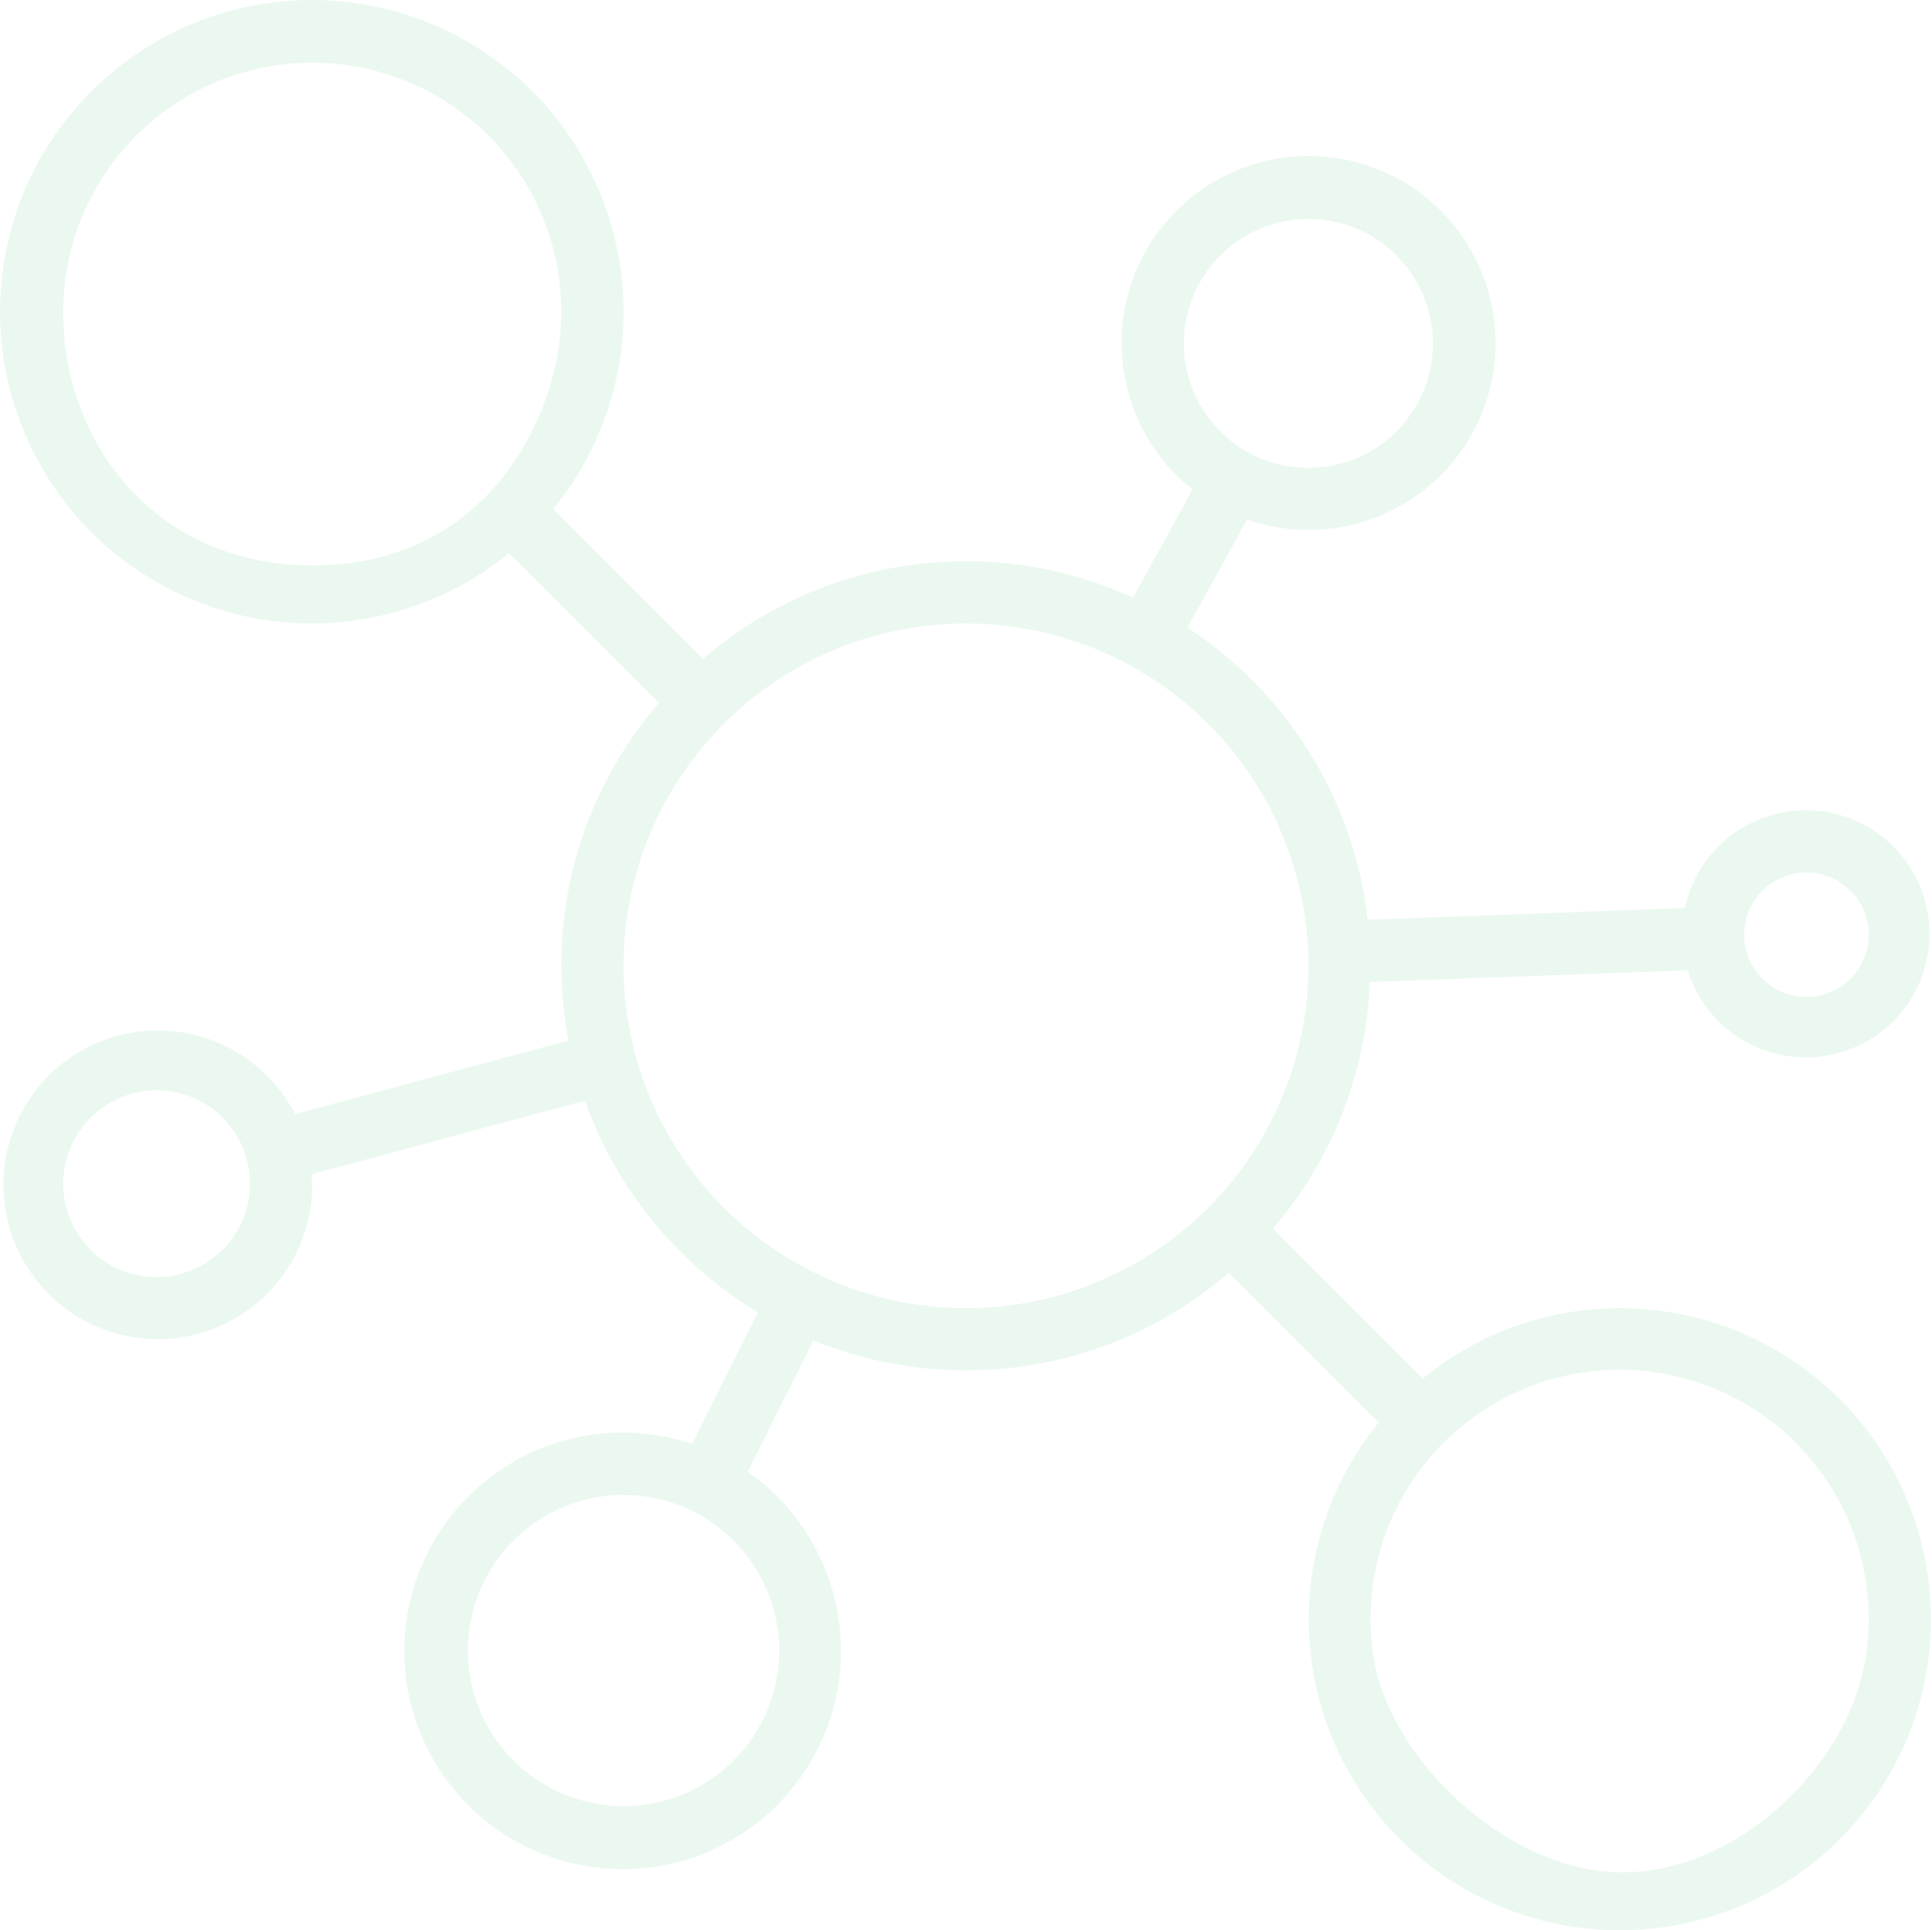 <?xml version="1.0" encoding="UTF-8"?> <svg xmlns="http://www.w3.org/2000/svg" width="1544" height="1543" viewBox="0 0 1544 1543" fill="none"> <path d="M1294.4 1045.7C1237.02 1045.65 1181.42 1065.54 1137.07 1101.95L1017.31 982.187C1064.64 927.078 1091.93 857.573 1094.73 784.984L1348.78 775.58C1355.87 798.545 1371.08 818.141 1391.57 830.699C1412.06 843.258 1436.42 847.919 1460.1 843.809C1483.78 839.699 1505.15 827.101 1520.21 808.372C1535.27 789.643 1542.99 766.068 1541.92 742.059C1540.85 718.049 1531.07 695.253 1514.41 677.935C1497.74 660.618 1475.34 649.968 1451.39 647.978C1427.44 645.987 1403.58 652.794 1384.29 667.123C1364.99 681.452 1351.58 702.322 1346.57 725.825L1093.12 735.204C1087.69 688.096 1071.97 642.758 1047.07 602.402C1022.17 562.046 988.695 527.66 949.026 501.679L996.566 415.255C1031.95 427.606 1070.69 426.212 1105.09 411.348C1139.5 396.485 1167.07 369.237 1182.33 335.006C1197.59 300.775 1199.44 262.059 1187.5 226.531C1175.56 191.004 1150.71 161.258 1117.87 143.19C1085.04 125.122 1046.61 120.051 1010.21 128.981C973.809 137.911 942.092 160.191 921.345 191.405C900.599 222.619 892.336 260.488 898.195 297.507C904.055 334.526 923.609 367.992 952.981 391.273L905.415 477.747C849.477 452.131 787.359 443.123 726.449 451.793C665.538 460.464 608.401 486.449 561.833 526.656L442.073 406.896C482.539 357.405 502.435 294.253 497.645 230.504C492.855 166.755 463.746 107.285 416.339 64.396C368.932 21.507 306.854 -1.52 242.945 0.078C179.036 1.676 118.186 27.776 72.981 72.981C27.776 118.186 1.676 179.036 0.078 242.945C-1.52 306.854 21.507 368.932 64.396 416.339C107.285 463.746 166.755 492.855 230.504 497.645C294.253 502.435 357.405 482.539 406.896 442.073L526.656 561.833C494.965 598.42 471.99 641.723 459.463 688.478C446.936 735.234 445.183 784.222 454.337 831.753L235.839 890.564C221.988 863.687 198.754 842.831 170.545 831.95C142.335 821.07 111.113 820.924 82.803 831.539C54.492 842.154 31.064 862.791 16.962 889.536C2.86 916.281 -0.934 947.272 6.3 976.629C13.534 1005.99 31.293 1031.67 56.207 1048.8C81.121 1065.93 111.456 1073.32 141.457 1069.56C171.458 1065.81 199.037 1051.17 218.961 1028.43C238.886 1005.69 249.769 976.424 249.546 946.19C249.546 943.702 248.949 941.214 248.775 938.726L467.423 879.866C492.594 950.538 541.46 1010.31 605.717 1049.03L553.051 1154.17C511.211 1140.15 465.617 1142.51 425.445 1160.76C385.273 1179.01 353.505 1211.8 336.536 1252.53C319.567 1293.26 318.657 1338.91 333.988 1380.28C349.319 1421.66 379.754 1455.69 419.167 1475.53C458.579 1495.37 504.043 1499.54 546.408 1487.21C588.773 1474.87 624.894 1446.95 647.501 1409.06C670.107 1371.17 677.521 1326.12 668.25 1282.98C658.979 1239.84 633.711 1201.81 597.532 1176.55L650.073 1071.42C705.014 1093.95 765.119 1100.82 823.726 1091.28C882.333 1081.74 937.154 1056.15 982.113 1017.36L1101.87 1137.12C1066.18 1180.86 1046.42 1235.44 1045.87 1291.9C1045.31 1348.35 1063.98 1403.31 1098.81 1447.74C1133.63 1492.17 1182.55 1523.43 1237.5 1536.38C1292.45 1549.32 1350.17 1543.18 1401.17 1518.96C1452.16 1494.74 1493.4 1453.89 1518.1 1403.13C1542.8 1352.36 1549.48 1294.7 1537.06 1239.63C1524.64 1184.56 1493.84 1135.35 1449.74 1100.11C1405.64 1064.86 1350.85 1045.68 1294.4 1045.7ZM1443.66 697.415C1453.5 697.415 1463.12 700.333 1471.31 705.8C1479.49 711.267 1485.87 719.038 1489.63 728.129C1493.4 737.221 1494.38 747.225 1492.46 756.877C1490.54 766.528 1485.8 775.394 1478.85 782.352C1471.89 789.31 1463.02 794.049 1453.37 795.969C1443.72 797.889 1433.72 796.903 1424.62 793.137C1415.53 789.372 1407.76 782.994 1402.29 774.812C1396.83 766.63 1393.91 757.01 1393.91 747.17C1393.91 733.974 1399.15 721.319 1408.48 711.988C1417.81 702.657 1430.47 697.415 1443.66 697.415ZM1045.62 174.988C1065.31 174.988 1084.55 180.824 1100.91 191.759C1117.27 202.693 1130.03 218.234 1137.56 236.417C1145.09 254.6 1147.06 274.608 1143.22 293.911C1139.38 313.215 1129.91 330.945 1115.99 344.862C1102.07 358.779 1084.34 368.256 1065.04 372.096C1045.74 375.935 1025.73 373.965 1007.54 366.433C989.361 358.902 973.82 346.147 962.885 329.783C951.951 313.418 946.115 294.179 946.115 274.498C946.115 248.106 956.599 222.796 975.261 204.134C993.922 185.472 1019.23 174.988 1045.62 174.988ZM125.159 1020.82C110.398 1020.82 95.968 1016.44 83.695 1008.24C71.422 1000.04 61.856 988.387 56.207 974.75C50.559 961.113 49.081 946.107 51.96 931.63C54.84 917.152 61.948 903.854 72.386 893.416C82.823 882.979 96.121 875.871 110.599 872.991C125.076 870.111 140.082 871.59 153.719 877.238C167.357 882.887 179.013 892.453 187.213 904.726C195.414 916.999 199.791 931.429 199.791 946.19C199.791 965.983 191.928 984.966 177.932 998.963C163.936 1012.96 144.952 1020.82 125.159 1020.82ZM622.708 1319.35C622.708 1343.95 615.413 1368 601.745 1388.46C588.077 1408.91 568.65 1424.86 545.922 1434.27C523.193 1443.68 498.183 1446.15 474.054 1441.35C449.925 1436.55 427.761 1424.7 410.366 1407.31C392.97 1389.91 381.123 1367.75 376.323 1343.62C371.524 1319.49 373.987 1294.48 383.402 1271.75C392.816 1249.02 408.759 1229.6 429.215 1215.93C449.67 1202.26 473.719 1194.96 498.321 1194.96C531.298 1195 562.914 1208.12 586.232 1231.44C609.551 1254.76 622.668 1286.37 622.708 1319.35ZM50.526 249.621C50.449 217.284 58.252 185.415 73.261 156.773C88.27 128.13 110.032 103.576 136.664 85.234C163.296 66.894 193.997 55.318 226.109 51.51C258.22 47.702 290.777 51.776 320.96 63.38C351.143 74.983 378.044 93.766 399.336 118.104C420.628 142.443 435.668 171.602 443.156 203.06C450.644 234.518 450.354 267.327 442.31 298.647C423.095 373.475 362.667 454.947 242.945 451.793C123.222 448.64 50.576 353.709 50.526 249.621ZM498.321 772.047C498.321 717.924 514.37 665.016 544.439 620.014C574.509 575.013 617.247 539.938 667.251 519.226C717.254 498.514 772.276 493.094 825.36 503.653C878.443 514.212 927.203 540.275 965.474 578.546C1003.74 616.817 1029.81 665.577 1040.37 718.66C1050.93 771.744 1045.51 826.766 1024.79 876.769C1004.08 926.773 969.008 969.511 924.006 999.581C879.004 1029.65 826.096 1045.7 771.973 1045.7C699.422 1045.61 629.867 1016.76 578.566 965.454C527.265 914.153 498.406 844.598 498.321 772.047ZM1097.87 1325.56C1091.75 1287.52 1096.81 1248.52 1112.42 1213.3C1128.04 1178.08 1153.54 1148.15 1185.84 1127.14C1218.13 1106.13 1255.83 1094.94 1294.36 1094.94C1332.89 1094.94 1370.59 1106.13 1402.89 1127.14C1435.18 1148.15 1460.69 1178.08 1476.3 1213.3C1491.92 1248.52 1496.97 1287.52 1490.86 1325.56C1476.51 1414.79 1384.43 1499.2 1292.84 1496.6C1201.46 1494.01 1110.57 1404.6 1097.87 1325.56Z" fill="#38B466" fill-opacity="0.1"></path> </svg> 